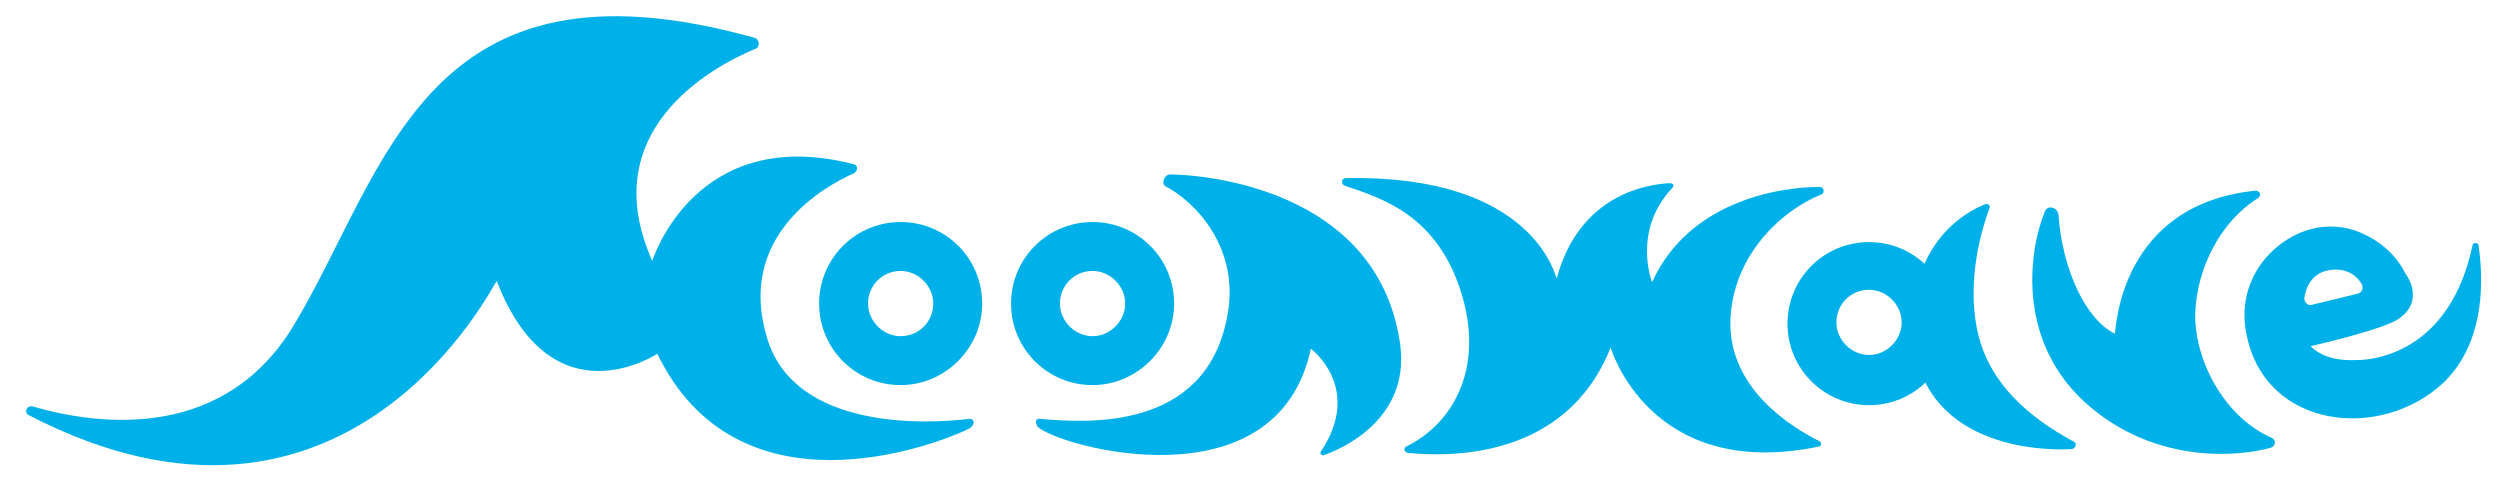 <svg version="1.1" id="Layer_1" xmlns="http://www.w3.org/2000/svg" x="0" y="0" viewBox="0 0 199.3 38.5" style="enable-background:new 0 0 199.3 38.5" xml:space="preserve"><style>.st0{fill:#00b1e9}</style><switch><g><path class="st0" d="M2.3 33.1c-.4-.2-.2-.8.3-.7C8.1 34 18 35.1 23.5 25.8 30.9 13.4 33.9-4.3 60.1 3c.5.1.5.8.1.9-3.6 1.5-12.8 6.6-8.2 16.9 0 0 3.4-11 16.1-7.7.3.1.3.5 0 .7-2.5 1.1-9.5 5.1-6.9 13.3 2.3 7.2 12.7 6.7 16 6.3.5-.1.6.5 0 .8-2.9 1.4-18.4 7.2-24.8-6 0 0-8.4 5.6-12.8-5.8-.2.1-11.8 23.9-37.3 10.7z"/><path class="st0" d="M71.8 30.7c-3.6 0-6.5-2.9-6.5-6.5s2.9-6.5 6.5-6.5 6.5 2.9 6.5 6.5-3 6.5-6.5 6.5zm0-9.1c-1.5 0-2.6 1.2-2.6 2.6s1.2 2.6 2.6 2.6c1.5 0 2.6-1.2 2.6-2.6s-1.2-2.6-2.6-2.6zM87.1 30.7c-3.6 0-6.5-2.9-6.5-6.5s2.9-6.5 6.5-6.5 6.5 2.9 6.5 6.5-3 6.5-6.5 6.5zm0-9.1c-1.5 0-2.6 1.2-2.6 2.6s1.2 2.6 2.6 2.6 2.6-1.2 2.6-2.6-1.2-2.6-2.6-2.6zM149 32.3c-3.6 0-6.5-2.9-6.5-6.5s2.9-6.5 6.5-6.5 6.5 2.9 6.5 6.5-2.9 6.5-6.5 6.5zm0-9.2c-1.5 0-2.6 1.2-2.6 2.6s1.2 2.6 2.6 2.6 2.6-1.2 2.6-2.6-1.2-2.6-2.6-2.6z"/><path class="st0" d="M158.2 16.3c.2-.1.5 0 .4.3-.6 1.6-1.8 5.6-1 9.6.9 4.5 4.4 7.2 7.7 9 .3.1.2.5-.1.6-3.2.2-13-.5-12.7-10.4.1-4.9 2.8-7.9 5.7-9.1z"/><path class="st0" d="M179.8 15.2c.4 0 .5.4.2.6-2.9 1.8-4.9 5.5-5 9.3 0 4 2.6 8.3 6.1 9.8.4.2.3.7-.1.8-2.5.7-8.9 1.3-14.3-3.2-6-5-5-12.4-3.7-15.6.2-.6 1-.4 1.1.2.3 4.4 2.2 8.4 4.5 9.5.1-.6.5-10.3 11.2-11.4z"/><path class="st0" d="M197.6 19.6c0-.3-.5-.3-.5 0-2 9.4-9.2 9.1-9.2 9.1-1.6.1-2.9-.3-3.7-1.1 0 0 4.8-1.1 6.5-1.9.7-.3 1.4-.9 1.6-1.7.2-1-.2-1.7-.6-2.3-.7-1.4-2-2.5-3.4-3.1-1.3-.6-2.8-.7-4.2-.3-3.1.9-5.9 4.2-5 8.4 1.5 7.5 10.7 8.5 15.7 3.8 3-2.9 3.3-7.3 2.8-10.9zm-9.6 3.8-3.7.9c-.3.1-.6-.2-.6-.5.1-.9.6-1.9 1.7-2.2 1.1-.3 2.3 0 2.9 1.1.1.3 0 .6-.3.7zM111.6 27.3C109.9 15.9 97.8 14 93.3 13.9c-.5 0-.8.8-.3 1 2.1 1.1 6 4.8 4.8 10.5-1.8 9-11.2 8.3-14.8 8-.6-.1-.4.4-.3.6 1.6 1.6 19.1 6.5 21.8-6.2 0 0 4.2 3.1.8 8.2-.1.1 0 .3.2.3 2.8-1 6.9-3.7 6.1-9z"/><path class="st0" d="M107.3 14.2c-.4 0-.4.5-.1.6 2.9 1 7.5 2.3 9.4 8.9 1.7 6-1 10.2-4.5 11.9-.2.1-.2.4.1.5 3 .3 12.6.7 16.2-8.4 0 0 3.1 10.7 16.6 7.9.2 0 .2-.3.1-.4-1.8-.9-7.8-4.2-7.1-10.4.5-4.8 4.2-8.1 7.2-9.3.3-.1.2-.6-.1-.6-3.4 0-10.5 1.2-13.4 7.6 0 0-1.6-4.1 1.6-7.5.2-.2.1-.4-.2-.4-1.8.1-7.2.9-9 7.6-.1-.1-1.8-8.3-16.8-8z"/></g></switch></svg>